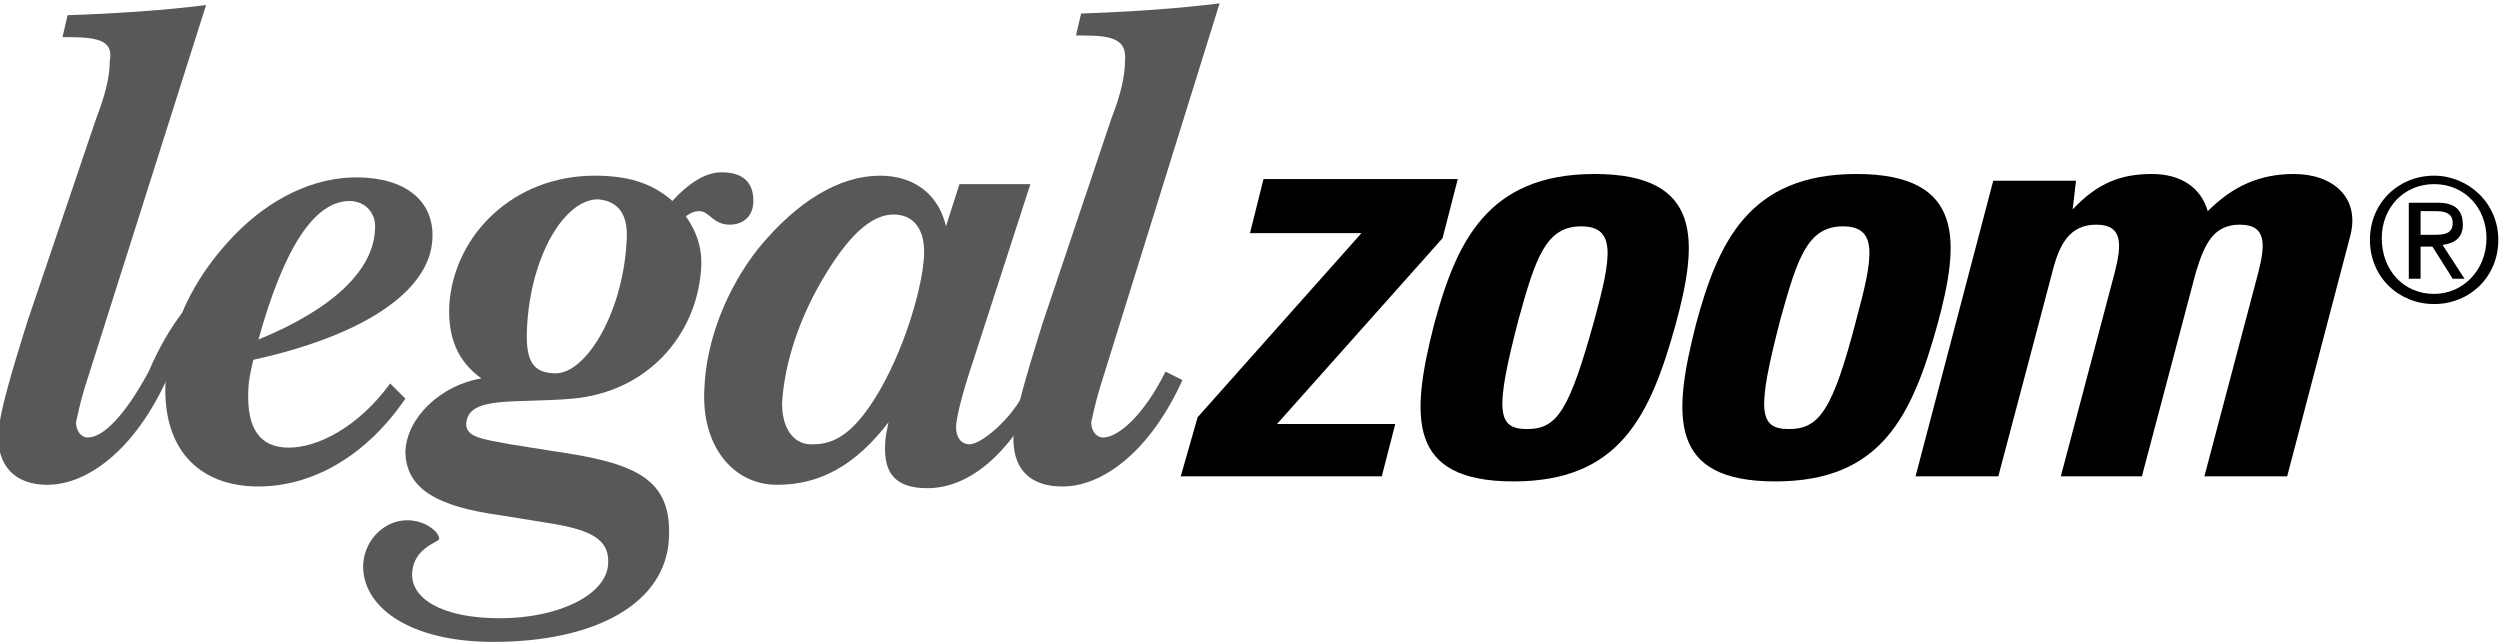 <?xml version="1.0" encoding="UTF-8"?> <!-- Generator: Adobe Illustrator 22.0.1, SVG Export Plug-In . SVG Version: 6.00 Build 0) --> <svg xmlns="http://www.w3.org/2000/svg" xmlns:xlink="http://www.w3.org/1999/xlink" id="Layer_1" x="0px" y="0px" viewBox="0 0 148 38" style="enable-background:new 0 0 148 38;" xml:space="preserve"> <style type="text/css"> .st0{fill:#585858;} </style> <title>8AEE9FA2-3EAE-4A67-AFED-382C5EAA02E0</title> <desc>Created with sketchtool.</desc> <path id="l" class="st0" d="M65.8,7c0.5-1.3,0.8-2.4,0.8-3.4c0.1-1.2-0.6-1.5-2.5-1.5h-0.4l0.3-1.3c3-0.1,5.8-0.3,8.2-0.6L65.1,23 c-0.3,1-0.4,1.6-0.5,2c0,0.5,0.3,0.9,0.7,0.9c0.9,0,2.4-1.3,3.7-3.9l1,0.5c-1.9,4.2-4.7,6.3-7.1,6.3c-2,0-3-1.1-2.9-3.1 c0.1-1.2,0.7-3.3,1.7-6.5L65.8,7z"></path> <path id="l_1_" class="st0" d="M11.3,19.7c-0.4,0.6-0.7,1.6-1.4,2.7c-1.9,4.2-4.7,6.3-7.1,6.3c-1.9,0-3-1.1-2.9-3.1 c0.1-1.2,0.7-3.3,1.7-6.5L5.7,7c0.5-1.3,0.8-2.4,0.8-3.4C6.7,2.5,6,2.2,4.1,2.2H3.7l0.3-1.3c3-0.1,5.8-0.3,8.2-0.6L5,23 c-0.3,1-0.4,1.6-0.5,2c0,0.5,0.3,0.9,0.7,0.9c0.9,0,2.2-1.3,3.6-3.9c0.6-1.4,1.3-2.6,2-3.5L11.3,19.7z"></path> <path id="e" class="st0" d="M15.3,20.1c1.5-5.4,3.3-8.2,5.4-8.2c0.9,0,1.6,0.7,1.5,1.7C22.1,16,19.7,18.3,15.3,20.1L15.3,20.1z M23.1,22.7c-1.9,2.6-4.3,3.8-6,3.8c-1.7,0-2.5-1.1-2.4-3.4c0-0.4,0.1-1,0.3-1.8c6.8-1.5,10.5-4.2,10.6-7.2c0.1-2.2-1.6-3.6-4.5-3.6 c-2.5,0-5.1,1.2-7.3,3.5c-2.4,2.5-3.8,5.5-4,8.6c-0.2,3.9,1.9,6.2,5.5,6.2c3.1,0,6.3-1.7,8.7-5.2L23.1,22.7z"></path> <path id="a" class="st0" d="M46.3,23.9c0.1-2,0.8-4.6,2.3-7.2c1.5-2.6,2.9-4,4.3-4c1.2,0,1.9,0.9,1.8,2.5c-0.1,1.7-1,5-2.5,7.7 c-1.3,2.3-2.5,3.4-4,3.4C47.1,26.4,46.3,25.5,46.3,23.9 M52.6,25c-0.1,0.5-0.2,0.9-0.2,1.3c-0.1,1.8,0.7,2.6,2.5,2.6 c2.4,0,4.8-1.9,6.7-5.7l0.4-0.9l-1.2,0.5c-0.5,1.6-2.6,3.5-3.4,3.5c-0.5,0-0.8-0.4-0.8-1c0-0.5,0.3-1.8,1-3.9L61,10.9h-4.2L56,13.4 c-0.4-1.8-1.8-3-3.9-3c-2.4,0-4.9,1.5-7.2,4.3c-1.9,2.4-3.1,5.5-3.2,8.3c-0.2,3.4,1.7,5.7,4.3,5.7C48.5,28.7,50.6,27.6,52.6,25"></path> <path id="g" class="st0" d="M37.1,14.2c-0.2,4.3-2.4,7.9-4.2,7.9c-1.4,0-1.8-0.8-1.7-2.7c0.2-4.2,2.2-7.6,4.2-7.6 C36.6,11.9,37.2,12.7,37.1,14.2 M42.7,10.2c-0.9,0-1.9,0.6-2.9,1.7c0,0,0,0-0.1-0.1c-1.2-1-2.6-1.4-4.5-1.4c-4.8,0-8.3,3.5-8.6,7.6 c-0.1,2,0.5,3.4,1.9,4.4c-2.4,0.4-4.4,2.3-4.5,4.3C24,29,26,30,29.6,30.5l3.1,0.5c2.4,0.4,3.4,1,3.3,2.4c-0.1,1.8-2.9,3.2-6.4,3.2 c-3.5,0-5.3-1.2-5.2-2.7c0.1-1.5,1.6-1.8,1.6-2c0-0.4-0.8-1.1-1.9-1.1c-1.3,0-2.5,1.1-2.6,2.6c-0.1,2.5,2.7,4.6,7.7,4.6 c6.1,0,10.2-2.3,10.4-6.1c0.2-3.6-2-4.5-6.9-5.2l-2.5-0.4c-1.6-0.3-2.6-0.4-2.6-1.2c0.1-1.7,2.8-1.2,6.3-1.5 c4.4-0.4,7.3-3.7,7.6-7.6c0.1-1.2-0.2-2.2-0.9-3.2c0,0,0,0,0,0c0.3-0.2,0.5-0.3,0.8-0.3c0.6,0,0.8,0.8,1.8,0.8 c0.8,0,1.4-0.5,1.4-1.4C44.6,10.8,44,10.2,42.7,10.2"></path> <polygon id="z" points="85.4,14.1 75.6,25.1 82.6,25.1 81.8,28.2 69.9,28.2 70.9,24.7 80.6,13.8 74,13.8 74.8,10.6 86.3,10.6 "></polygon> <path id="o" d="M90.4,25.4c-1.8,0-1.9-1.1-0.5-6.5c1-3.6,1.6-5.5,3.7-5.5c2.1,0,1.8,1.8,0.8,5.5C92.9,24.3,92.2,25.4,90.4,25.4 M89.6,28.5c6.3,0,8.1-3.9,9.6-9.3c1.3-4.8,1.7-8.9-4.8-8.9c-6.4,0-8.2,4.1-9.5,8.9C83.5,24.7,83.3,28.5,89.6,28.5"></path> <path id="o_1_" d="M105.9,25.4c-1.8,0-1.9-1.1-0.5-6.5c1-3.6,1.6-5.5,3.7-5.5c2.1,0,1.8,1.8,0.8,5.5 C108.5,24.3,107.7,25.4,105.9,25.4 M105.1,28.5c6.3,0,8.1-3.9,9.6-9.3c1.3-4.8,1.7-8.9-4.8-8.9c-6.4,0-8.2,4.1-9.5,8.9 C99,24.7,98.8,28.5,105.1,28.5"></path> <path id="m" d="M122.7,12.4L122.7,12.4c1.5-1.6,2.9-2.1,4.7-2.1c1.7,0,2.9,0.8,3.3,2.2c1.5-1.5,3.1-2.2,5.1-2.2c2.3,0,4,1.4,3.3,3.8 l-3.7,14.1h-4.9l3.2-12.1c0.4-1.6,0.5-2.8-1.1-2.8c-1.6,0-2.1,1.2-2.6,2.8l-3.2,12.1h-4.8l3.2-12.1c0.4-1.6,0.5-2.8-1.1-2.8 c-1.6,0-2.2,1.2-2.6,2.8l-3.2,12.1h-4.9l4.6-17.5h4.9L122.7,12.4z"></path> <path id="circle-r" d="M144.1,10.4c2,0,3.8,1.6,3.8,3.8c0,2.2-1.7,3.8-3.8,3.8c-2.1,0-3.8-1.6-3.8-3.8C140.3,12,142,10.4,144.1,10.4 L144.1,10.4z M144.1,17.4c1.7,0,3.1-1.4,3.1-3.3c0-1.8-1.3-3.2-3.1-3.2c-1.8,0-3.1,1.4-3.1,3.2C141,16,142.3,17.4,144.1,17.4 L144.1,17.4z M142.6,12h1.7c1,0,1.5,0.4,1.5,1.3c0,0.8-0.5,1.1-1.2,1.2l1.3,2h-0.7l-1.2-1.9h-0.7v1.9h-0.7V12z M143.3,13.9h0.7 c0.6,0,1.2,0,1.2-0.7c0-0.6-0.5-0.7-1-0.7h-0.9V13.9z"></path> </svg> 